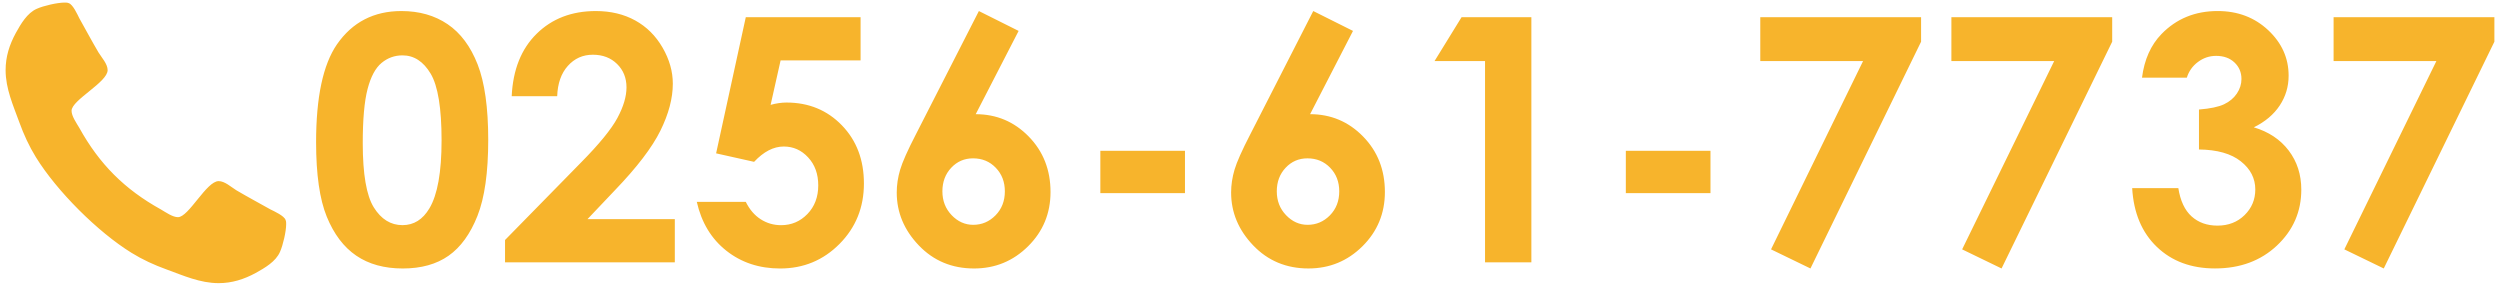 <?xml version="1.0" encoding="utf-8"?>
<!-- Generator: Adobe Illustrator 15.0.2, SVG Export Plug-In . SVG Version: 6.00 Build 0)  -->
<!DOCTYPE svg PUBLIC "-//W3C//DTD SVG 1.1//EN" "http://www.w3.org/Graphics/SVG/1.1/DTD/svg11.dtd">
<svg version="1.1" id="レイヤー_1" xmlns="http://www.w3.org/2000/svg" xmlns:xlink="http://www.w3.org/1999/xlink" x="0px"
	 y="0px" width="210px" height="24px" viewBox="0 0 210 24" enable-background="new 0 0 210 24" xml:space="preserve">
<path fill="#F7B42C" d="M23.52,21.156c-0.352,0.82-1.289,1.355-2.042,1.774c-0.988,0.535-1.992,0.854-3.113,0.854
	c-1.557,0-2.963-0.637-4.386-1.155c-1.021-0.368-2.009-0.82-2.929-1.39c-2.846-1.757-6.277-5.188-8.035-8.034
	c-0.569-0.92-1.021-1.908-1.39-2.929C1.107,8.853,0.471,7.447,0.471,5.89c0-1.122,0.318-2.125,0.854-3.113
	c0.418-0.753,0.954-1.69,1.774-2.042c0.552-0.251,1.724-0.519,2.327-0.519c0.117,0,0.234,0,0.352,0.05
	c0.352,0.117,0.72,0.938,0.887,1.272C7.2,2.492,7.719,3.463,8.271,4.4c0.268,0.436,0.77,0.971,0.77,1.49
	c0,1.021-3.03,2.511-3.03,3.415c0,0.452,0.418,1.038,0.653,1.439c1.69,3.046,3.8,5.156,6.846,6.846
	c0.402,0.234,0.988,0.652,1.439,0.652c0.904,0,2.394-3.029,3.415-3.029c0.519,0,1.054,0.502,1.49,0.77
	c0.937,0.553,1.908,1.071,2.862,1.607c0.334,0.167,1.155,0.535,1.272,0.887c0.05,0.117,0.05,0.234,0.05,0.352
	C24.039,19.432,23.771,20.604,23.52,21.156z M33.718,0.928c1.502,0,2.797,0.369,3.884,1.106c1.087,0.737,1.927,1.864,2.52,3.38
	c0.592,1.516,0.889,3.627,0.889,6.333c0,2.734-0.301,4.861-0.903,6.383c-0.602,1.521-1.412,2.638-2.428,3.352
	c-1.017,0.714-2.3,1.07-3.849,1.07c-1.549,0-2.851-0.359-3.905-1.077c-1.055-0.719-1.88-1.811-2.478-3.275s-0.896-3.55-0.896-6.256
	c0-3.779,0.583-6.517,1.75-8.215C29.598,1.861,31.404,0.928,33.718,0.928z M33.809,4.651c-0.662,0-1.248,0.212-1.76,0.637
	c-0.512,0.424-0.903,1.154-1.173,2.19c-0.27,1.036-0.405,2.552-0.405,4.548c0,2.604,0.31,4.402,0.929,5.396
	c0.619,0.993,1.422,1.49,2.41,1.49c0.949,0,1.704-0.471,2.262-1.413c0.68-1.139,1.02-3.042,1.02-5.711
	c0-2.706-0.305-4.572-0.915-5.598C35.566,5.165,34.777,4.651,33.809,4.651z M46.804,8.08h-3.821c0.103-2.221,0.8-3.968,2.092-5.241
	c1.292-1.274,2.951-1.911,4.975-1.911c1.25,0,2.354,0.264,3.31,0.791C54.317,2.246,55.082,3.007,55.656,4s0.861,2.003,0.861,3.03
	c0,1.223-0.348,2.538-1.043,3.947c-0.695,1.409-1.967,3.075-3.815,4.997l-2.311,2.436h7.337v3.625H42.423v-1.875l6.368-6.495
	c1.54-1.558,2.563-2.811,3.072-3.757c0.509-0.947,0.763-1.803,0.763-2.568c0-0.793-0.264-1.449-0.791-1.966
	c-0.527-0.518-1.206-0.777-2.036-0.777c-0.84,0-1.54,0.312-2.1,0.938C47.14,6.158,46.841,7.007,46.804,8.08z M62.646,1.446h9.643
	v3.625h-6.718l-0.839,3.737c0.233-0.065,0.461-0.114,0.686-0.146s0.438-0.049,0.644-0.049c1.866,0,3.417,0.637,4.653,1.911
	c1.236,1.273,1.854,2.903,1.854,4.892c0,2.007-0.684,3.697-2.05,5.073c-1.367,1.377-3.03,2.064-4.99,2.064
	c-1.754,0-3.261-0.499-4.521-1.497c-1.259-0.998-2.085-2.365-2.477-4.101h4.115c0.317,0.644,0.735,1.131,1.252,1.462
	c0.518,0.332,1.089,0.497,1.714,0.497c0.868,0,1.605-0.312,2.211-0.938s0.91-1.428,0.91-2.407c0-0.952-0.282-1.733-0.847-2.345
	s-1.248-0.917-2.05-0.917c-0.429,0-0.852,0.107-1.267,0.322c-0.416,0.215-0.824,0.538-1.225,0.965l-3.191-0.713L62.646,1.446z
	 M82.226,0.928l3.338,1.669L81.96,9.592c1.745,0,3.229,0.625,4.451,1.875c1.222,1.25,1.833,2.805,1.833,4.661
	c0,1.792-0.627,3.311-1.882,4.556c-1.255,1.246-2.769,1.868-4.542,1.868c-1.857,0-3.403-0.646-4.64-1.938
	c-1.236-1.292-1.854-2.773-1.854-4.443c0-0.635,0.096-1.273,0.287-1.917c0.191-0.646,0.632-1.633,1.322-2.968L82.226,0.928z
	 M81.736,13.301c-0.728,0-1.339,0.264-1.833,0.791c-0.495,0.527-0.742,1.188-0.742,1.98s0.259,1.46,0.776,2.001
	c0.518,0.541,1.122,0.812,1.812,0.812c0.728,0,1.353-0.266,1.875-0.797c0.522-0.532,0.784-1.204,0.784-2.016
	c0-0.793-0.254-1.453-0.763-1.98C83.138,13.564,82.501,13.301,81.736,13.301z M92.429,12.67h7.109v3.555h-7.109V12.67z
	 M110.314,0.928l3.338,1.669l-3.604,6.994c1.744,0,3.229,0.625,4.451,1.875c1.223,1.25,1.832,2.805,1.832,4.661
	c0,1.792-0.627,3.311-1.881,4.556c-1.256,1.246-2.77,1.868-4.543,1.868c-1.855,0-3.402-0.646-4.639-1.938
	c-1.236-1.292-1.854-2.773-1.854-4.443c0-0.635,0.096-1.273,0.287-1.917c0.191-0.646,0.632-1.633,1.322-2.968L110.314,0.928z
	 M109.824,13.301c-0.727,0-1.338,0.264-1.832,0.791c-0.496,0.527-0.742,1.188-0.742,1.98s0.258,1.46,0.777,2.001
	c0.518,0.541,1.121,0.812,1.812,0.812c0.727,0,1.352-0.266,1.875-0.797c0.521-0.532,0.783-1.204,0.783-2.016
	c0-0.793-0.254-1.453-0.762-1.98C111.227,13.564,110.59,13.301,109.824,13.301z M122.771,1.446h5.864v20.588h-3.892V5.127h-4.24
	L122.771,1.446z M136.57,12.67h7.11v3.555h-7.11V12.67z M147.865,1.446h13.506v2.057l-9.293,19.048l-3.311-1.605l7.733-15.819
	h-8.636V1.446z M163.918,1.446h13.506v2.057l-9.293,19.048l-3.311-1.605l7.733-15.819h-8.636V1.446z M183.693,6.526h-3.765
	c0.195-1.521,0.741-2.743,1.638-3.667c1.25-1.288,2.822-1.932,4.716-1.932c1.688,0,3.104,0.537,4.248,1.609
	c1.143,1.073,1.714,2.347,1.714,3.821c0,0.915-0.249,1.75-0.748,2.505s-1.225,1.367-2.177,1.833c1.25,0.373,2.228,1.024,2.933,1.952
	c0.704,0.929,1.057,2.023,1.057,3.282c0,1.848-0.682,3.413-2.044,4.696c-1.362,1.282-3.098,1.924-5.206,1.924
	c-1.997,0-3.625-0.604-4.885-1.812c-1.26-1.208-1.95-2.853-2.071-4.934h3.877c0.168,1.064,0.539,1.854,1.112,2.373
	c0.574,0.518,1.3,0.776,2.177,0.776c0.914,0,1.673-0.294,2.274-0.882s0.902-1.306,0.902-2.155c0-0.933-0.405-1.722-1.218-2.365
	c-0.812-0.644-1.982-0.975-3.513-0.994V9.2c0.942-0.075,1.645-0.222,2.106-0.441s0.821-0.52,1.078-0.903
	c0.256-0.382,0.385-0.788,0.385-1.217c0-0.56-0.196-1.024-0.588-1.393c-0.393-0.369-0.905-0.553-1.54-0.553
	c-0.56,0-1.068,0.17-1.525,0.511S183.861,5.985,183.693,6.526z M196.023,1.446h13.506v2.057l-9.293,19.048l-3.311-1.605
	l7.733-15.819h-8.636V1.446z"/>
<path fill="#F7B52C" d="M374.84,7.143h4.342v1.623h-2.688v1.588h2.688v1.6h-2.688v3.937h-1.654V7.143z M385.26,9.42h1.623v6.47
	h-1.623v-0.684c-0.318,0.301-0.635,0.519-0.953,0.651c-0.32,0.132-0.666,0.198-1.037,0.198c-0.836,0-1.559-0.323-2.168-0.972
	s-0.914-1.454-0.914-2.418c0-0.998,0.295-1.817,0.885-2.455c0.59-0.639,1.307-0.958,2.15-0.958c0.387,0,0.752,0.074,1.092,0.221
	s0.656,0.366,0.945,0.66V9.42z M383.553,10.752c-0.502,0-0.918,0.178-1.25,0.532s-0.498,0.81-0.498,1.364
	c0,0.56,0.168,1.02,0.506,1.38c0.338,0.361,0.754,0.541,1.248,0.541c0.51,0,0.932-0.177,1.268-0.532
	c0.336-0.354,0.504-0.819,0.504-1.395c0-0.562-0.168-1.019-0.504-1.367C384.49,10.926,384.066,10.752,383.553,10.752z M387.941,9.42
	h1.885l1.277,1.763l1.273-1.763h1.854l-2.197,3.044l2.484,3.426h-1.885l-1.539-2.122l-1.531,2.122h-1.854l2.455-3.403L387.941,9.42z
	 M396.23,14.195c0.256,0,0.477,0.09,0.658,0.271c0.184,0.18,0.275,0.399,0.275,0.657c0,0.257-0.092,0.478-0.275,0.659
	c-0.182,0.183-0.402,0.273-0.658,0.273c-0.258,0-0.479-0.091-0.66-0.273c-0.184-0.182-0.273-0.402-0.273-0.659
	c0-0.258,0.09-0.478,0.273-0.657C395.752,14.285,395.973,14.195,396.23,14.195z M401.314,6.922c0.637,0,1.188,0.157,1.648,0.47
	c0.463,0.313,0.82,0.792,1.07,1.437c0.252,0.645,0.379,1.541,0.379,2.69c0,1.162-0.129,2.066-0.385,2.712
	c-0.254,0.646-0.6,1.121-1.031,1.424c-0.432,0.304-0.977,0.455-1.635,0.455s-1.211-0.152-1.658-0.458
	c-0.449-0.305-0.799-0.769-1.053-1.391c-0.254-0.623-0.381-1.509-0.381-2.658c0-1.606,0.248-2.77,0.742-3.491
	C399.562,7.318,400.33,6.922,401.314,6.922z M401.352,8.504c-0.279,0-0.529,0.091-0.746,0.271c-0.219,0.181-0.385,0.491-0.5,0.931
	c-0.113,0.44-0.172,1.084-0.172,1.933c0,1.106,0.133,1.87,0.395,2.293c0.264,0.422,0.605,0.633,1.023,0.633
	c0.404,0,0.725-0.2,0.963-0.601c0.287-0.483,0.432-1.292,0.432-2.426c0-1.15-0.129-1.942-0.389-2.379
	C402.1,8.722,401.764,8.504,401.352,8.504z M406.873,9.961h-1.623c0.043-0.943,0.34-1.686,0.889-2.227
	c0.549-0.542,1.254-0.812,2.113-0.812c0.531,0,1,0.112,1.408,0.336c0.406,0.225,0.73,0.548,0.975,0.97S411,9.079,411,9.515
	c0,0.52-0.148,1.078-0.443,1.677s-0.836,1.307-1.621,2.123l-0.982,1.035h3.119v1.54h-6.061v-0.797l2.705-2.76
	c0.654-0.661,1.09-1.193,1.307-1.596c0.215-0.402,0.324-0.767,0.324-1.092c0-0.337-0.113-0.615-0.336-0.835
	c-0.225-0.221-0.514-0.33-0.865-0.33c-0.357,0-0.654,0.133-0.893,0.398S406.889,9.505,406.873,9.961z M413.604,7.143h4.098v1.54
	h-2.854l-0.357,1.588c0.1-0.028,0.197-0.049,0.291-0.062c0.096-0.015,0.188-0.021,0.273-0.021c0.793,0,1.453,0.271,1.979,0.812
	c0.525,0.542,0.787,1.234,0.787,2.079c0,0.853-0.291,1.57-0.871,2.155s-1.287,0.877-2.119,0.877c-0.746,0-1.387-0.212-1.922-0.636
	c-0.535-0.425-0.885-1.005-1.053-1.742h1.748c0.135,0.273,0.312,0.48,0.533,0.621s0.463,0.211,0.729,0.211
	c0.369,0,0.682-0.133,0.939-0.398s0.387-0.606,0.387-1.022c0-0.404-0.121-0.736-0.359-0.996c-0.24-0.26-0.531-0.39-0.871-0.39
	c-0.184,0-0.363,0.046-0.539,0.137s-0.35,0.228-0.52,0.41L412.547,12L413.604,7.143z M421.924,6.922l1.418,0.71l-1.531,2.972
	c0.74,0,1.371,0.266,1.891,0.797s0.779,1.19,0.779,1.979c0,0.762-0.268,1.406-0.801,1.936s-1.176,0.794-1.93,0.794
	c-0.789,0-1.445-0.274-1.971-0.823s-0.787-1.179-0.787-1.888c0-0.27,0.041-0.542,0.121-0.815c0.082-0.273,0.27-0.693,0.562-1.261
	L421.924,6.922z M421.715,12.179c-0.309,0-0.568,0.112-0.779,0.336c-0.209,0.225-0.314,0.505-0.314,0.842s0.109,0.62,0.33,0.851
	c0.221,0.229,0.477,0.345,0.77,0.345c0.311,0,0.574-0.113,0.797-0.339c0.223-0.227,0.334-0.512,0.334-0.856
	c0-0.337-0.109-0.617-0.324-0.842C422.311,12.291,422.041,12.179,421.715,12.179z M426.258,11.911h3.021v1.511h-3.021V11.911z
	 M433.857,6.922l1.418,0.71l-1.531,2.972c0.742,0,1.373,0.266,1.893,0.797c0.518,0.531,0.777,1.19,0.777,1.979
	c0,0.762-0.266,1.406-0.799,1.936s-1.176,0.794-1.93,0.794c-0.789,0-1.445-0.274-1.971-0.823s-0.789-1.179-0.789-1.888
	c0-0.27,0.041-0.542,0.123-0.815c0.08-0.273,0.268-0.693,0.561-1.261L433.857,6.922z M433.65,12.179
	c-0.311,0-0.57,0.112-0.779,0.336c-0.211,0.225-0.316,0.505-0.316,0.842s0.111,0.62,0.33,0.851c0.221,0.229,0.477,0.345,0.771,0.345
	c0.309,0,0.574-0.113,0.797-0.339c0.221-0.227,0.332-0.512,0.332-0.856c0-0.337-0.107-0.617-0.324-0.842
	C434.246,12.291,433.975,12.179,433.65,12.179z M439.15,7.143h2.49v8.747h-1.652V8.706h-1.801L439.15,7.143z M445.014,11.911h3.02
	v1.511h-3.02V11.911z M449.812,7.143h5.738v0.874l-3.949,8.093l-1.406-0.683l3.285-6.721h-3.668V7.143z M456.633,7.143h5.738v0.874
	l-3.949,8.093l-1.406-0.683l3.285-6.721h-3.668V7.143z M465.035,9.301h-1.6c0.082-0.646,0.314-1.165,0.695-1.558
	c0.531-0.547,1.199-0.821,2.004-0.821c0.717,0,1.318,0.229,1.805,0.685c0.484,0.456,0.729,0.997,0.729,1.623
	c0,0.389-0.107,0.743-0.318,1.064c-0.213,0.321-0.52,0.581-0.926,0.779c0.531,0.158,0.947,0.435,1.246,0.829
	c0.301,0.395,0.449,0.859,0.449,1.395c0,0.785-0.289,1.45-0.867,1.995c-0.58,0.545-1.316,0.817-2.213,0.817
	c-0.848,0-1.539-0.256-2.074-0.77s-0.83-1.212-0.881-2.097h1.646c0.072,0.452,0.23,0.788,0.473,1.008
	c0.244,0.221,0.553,0.33,0.926,0.33c0.389,0,0.711-0.124,0.967-0.374c0.254-0.25,0.383-0.555,0.383-0.916
	c0-0.396-0.172-0.731-0.518-1.005s-0.842-0.414-1.492-0.423v-1.427c0.4-0.031,0.699-0.094,0.895-0.188
	c0.195-0.093,0.35-0.221,0.457-0.383c0.109-0.163,0.164-0.335,0.164-0.518c0-0.238-0.082-0.436-0.25-0.592
	c-0.166-0.156-0.385-0.235-0.654-0.235c-0.236,0-0.453,0.073-0.646,0.218C465.238,8.884,465.105,9.071,465.035,9.301z
	 M474.744,11.146c0.396,0.254,0.703,0.58,0.92,0.979c0.215,0.398,0.324,0.83,0.324,1.294c0,0.504-0.127,0.97-0.379,1.398
	s-0.59,0.751-1.014,0.967c-0.424,0.217-0.965,0.324-1.623,0.324c-0.705,0-1.268-0.104-1.684-0.312
	c-0.416-0.208-0.748-0.523-0.998-0.945c-0.25-0.423-0.375-0.899-0.375-1.432c0-0.46,0.1-0.88,0.301-1.259
	c0.199-0.379,0.5-0.717,0.9-1.015c-0.262-0.265-0.459-0.548-0.592-0.847s-0.199-0.614-0.199-0.947c0-0.456,0.109-0.87,0.33-1.245
	c0.221-0.374,0.529-0.665,0.926-0.873c0.395-0.208,0.854-0.312,1.373-0.312c0.512,0,0.961,0.105,1.35,0.315s0.695,0.508,0.918,0.895
	c0.225,0.386,0.336,0.801,0.336,1.244c0,0.313-0.059,0.604-0.174,0.871C475.268,10.514,475.055,10.814,474.744,11.146z
	 M472.967,12.036c-0.4,0-0.738,0.122-1.012,0.366c-0.273,0.243-0.41,0.534-0.41,0.871c0,0.353,0.129,0.651,0.387,0.895
	c0.258,0.244,0.598,0.366,1.018,0.366c0.424,0,0.762-0.114,1.014-0.342c0.252-0.229,0.377-0.522,0.377-0.884
	c0-0.36-0.131-0.663-0.393-0.906C473.686,12.158,473.359,12.036,472.967,12.036z M472.9,8.527c-0.273,0-0.498,0.091-0.674,0.271
	s-0.266,0.41-0.266,0.69s0.094,0.516,0.279,0.705c0.188,0.19,0.418,0.285,0.691,0.285c0.281,0,0.512-0.093,0.691-0.279
	c0.182-0.186,0.271-0.427,0.271-0.723c0-0.281-0.092-0.509-0.273-0.685C473.438,8.616,473.199,8.527,472.9,8.527z"/>
<path fill="#1EAA38" d="M637.497,24.092c-0.464,1.083-1.702,1.788-2.697,2.342c-1.305,0.706-2.63,1.126-4.111,1.126
	c-2.056,0-3.913-0.84-5.791-1.524c-1.348-0.486-2.652-1.084-3.867-1.835c-3.758-2.32-8.289-6.851-10.61-10.606
	c-0.751-1.216-1.348-2.521-1.834-3.869c-0.687-1.878-1.525-3.735-1.525-5.792c0-1.481,0.419-2.806,1.127-4.111
	c0.553-0.995,1.261-2.232,2.344-2.696c0.729-0.332,2.277-0.686,3.071-0.686c0.155,0,0.31,0,0.464,0.067
	c0.464,0.154,0.952,1.237,1.173,1.68c0.708,1.26,1.392,2.542,2.12,3.779c0.355,0.575,1.019,1.283,1.019,1.967
	c0,1.348-4.002,3.317-4.002,4.51c0,0.596,0.554,1.371,0.863,1.9c2.231,4.022,5.018,6.807,9.041,9.04c0.53,0.31,1.303,0.86,1.9,0.86
	c1.192,0,3.16-3.999,4.508-3.999c0.687,0,1.393,0.662,1.969,1.017c1.237,0.729,2.52,1.414,3.779,2.122
	c0.441,0.22,1.525,0.706,1.68,1.171c0.066,0.155,0.066,0.31,0.066,0.464C638.183,21.813,637.828,23.36,637.497,24.092z
	 M650.964-2.619c1.982,0,3.692,0.486,5.128,1.46c1.435,0.973,2.544,2.461,3.326,4.463c0.782,2.002,1.174,4.79,1.174,8.363
	c0,3.609-0.398,6.417-1.193,8.426c-0.794,2.008-1.863,3.484-3.206,4.427s-3.037,1.412-5.081,1.412c-2.047,0-3.765-0.474-5.157-1.421
	c-1.393-0.949-2.482-2.392-3.271-4.326c-0.789-1.934-1.183-4.687-1.183-8.259c0-4.99,0.771-8.606,2.311-10.848
	C645.523-1.387,647.907-2.619,650.964-2.619z M651.085,2.298c-0.875,0-1.649,0.28-2.326,0.841c-0.678,0.561-1.193,1.524-1.549,2.892
	c-0.356,1.368-0.535,3.369-0.535,6.006c0,3.438,0.409,5.811,1.227,7.123s1.878,1.969,3.184,1.969c1.253,0,2.248-0.622,2.985-1.866
	c0.897-1.504,1.347-4.018,1.347-7.54c0-3.573-0.402-6.037-1.207-7.392C653.404,2.975,652.361,2.298,651.085,2.298z M668.243,6.825
	h-5.045c0.135-2.932,1.054-5.239,2.762-6.921c1.706-1.682,3.896-2.523,6.569-2.523c1.652,0,3.107,0.348,4.371,1.045
	c1.265,0.695,2.273,1.7,3.031,3.012c0.757,1.312,1.137,2.646,1.137,4.001c0,1.614-0.459,3.351-1.377,5.211
	c-0.919,1.861-2.599,4.058-5.041,6.596l-3.05,3.217h9.689v4.785h-18.833v-2.475l8.409-8.577c2.033-2.056,3.385-3.709,4.056-4.96
	c0.673-1.251,1.009-2.381,1.009-3.391c0-1.047-0.348-1.914-1.045-2.597c-0.696-0.684-1.593-1.026-2.688-1.026
	c-1.11,0-2.034,0.413-2.772,1.238C668.686,4.288,668.291,5.409,668.243,6.825z M689.163-1.935h12.734v4.786h-8.872l-1.11,4.935
	c0.31-0.086,0.61-0.15,0.905-0.193c0.297-0.043,0.581-0.065,0.852-0.065c2.464,0,4.513,0.841,6.146,2.523
	c1.632,1.682,2.447,3.833,2.447,6.457c0,2.651-0.901,4.885-2.707,6.7c-1.805,1.819-4,2.726-6.589,2.726
	c-2.315,0-4.306-0.659-5.969-1.976c-1.663-1.318-2.754-3.123-3.27-5.415h5.433c0.419,0.85,0.97,1.493,1.653,1.931
	s1.438,0.656,2.264,0.656c1.146,0,2.118-0.412,2.921-1.238c0.8-0.825,1.2-1.886,1.2-3.179c0-1.257-0.372-2.289-1.118-3.095
	c-0.745-0.807-1.647-1.211-2.707-1.211c-0.566,0-1.125,0.142-1.671,0.425c-0.551,0.284-1.09,0.71-1.617,1.274l-4.215-0.941
	L689.163-1.935z M715.017-2.619l4.408,2.205l-4.76,9.236c2.304,0,4.265,0.825,5.879,2.476c1.612,1.65,2.42,3.701,2.42,6.152
	c0,2.367-0.828,4.372-2.485,6.017c-1.658,1.646-3.657,2.466-5.997,2.466c-2.451,0-4.494-0.852-6.127-2.559
	c-1.633-1.706-2.448-3.663-2.448-5.867c0-0.838,0.126-1.683,0.378-2.532c0.253-0.851,0.835-2.155,1.747-3.917L715.017-2.619z
	 M714.37,13.72c-0.961,0-1.768,0.347-2.42,1.042c-0.654,0.696-0.98,1.569-0.98,2.616c0,1.048,0.341,1.927,1.025,2.642
	c0.686,0.715,1.482,1.071,2.394,1.071c0.96,0,1.786-0.35,2.478-1.052c0.688-0.703,1.033-1.59,1.033-2.661
	c0-1.047-0.335-1.92-1.006-2.616C716.221,14.066,715.381,13.72,714.37,13.72z M728.49,12.887h9.388v4.692h-9.388V12.887z
	 M752.107-2.619l4.407,2.205l-4.758,9.236c2.303,0,4.263,0.825,5.878,2.476c1.614,1.65,2.419,3.701,2.419,6.152
	c0,2.367-0.828,4.372-2.483,6.017c-1.659,1.646-3.657,2.466-6,2.466c-2.449,0-4.492-0.852-6.124-2.559
	c-1.633-1.706-2.449-3.663-2.449-5.867c0-0.838,0.126-1.683,0.379-2.532c0.252-0.851,0.834-2.155,1.746-3.917L752.107-2.619z
	 M751.46,13.72c-0.959,0-1.767,0.347-2.419,1.042c-0.655,0.696-0.98,1.569-0.98,2.616c0,1.048,0.342,1.927,1.026,2.642
	c0.684,0.715,1.481,1.071,2.393,1.071c0.961,0,1.786-0.35,2.478-1.052c0.688-0.703,1.034-1.59,1.034-2.661
	c0-1.047-0.336-1.92-1.006-2.616C753.312,14.066,752.471,13.72,751.46,13.72z M768.557-1.935h7.744v27.184h-5.14V2.926h-5.598
	L768.557-1.935z M786.778,12.887h9.389v4.692h-9.389V12.887z M801.693-1.935h17.833v2.717l-12.271,25.15l-4.371-2.119l10.211-20.888
	h-11.401V-1.935z M822.89-1.935h17.834v2.717l-12.271,25.15l-4.371-2.119l10.212-20.888H822.89V-1.935z M849.003,4.773h-4.971
	c0.258-2.008,0.979-3.622,2.162-4.841c1.65-1.7,3.728-2.551,6.227-2.551c2.231,0,4.101,0.708,5.611,2.125
	c1.508,1.417,2.263,3.099,2.263,5.045c0,1.207-0.33,2.31-0.989,3.308c-0.658,0.998-1.616,1.805-2.874,2.42
	c1.65,0.493,2.941,1.353,3.873,2.578c0.93,1.225,1.396,2.67,1.396,4.333c0,2.44-0.9,4.508-2.699,6.202
	c-1.799,1.692-4.091,2.539-6.875,2.539c-2.637,0-4.785-0.796-6.45-2.393c-1.663-1.595-2.575-3.766-2.734-6.515h5.12
	c0.222,1.406,0.71,2.449,1.469,3.134c0.757,0.684,1.716,1.025,2.874,1.025c1.206,0,2.209-0.389,3.002-1.165
	c0.795-0.775,1.192-1.724,1.192-2.846c0-1.231-0.535-2.273-1.608-3.123c-1.072-0.85-2.617-1.287-4.639-1.312V8.304
	c1.245-0.098,2.173-0.292,2.782-0.582s1.085-0.687,1.424-1.192c0.338-0.505,0.507-1.042,0.507-1.608
	c0-0.739-0.258-1.352-0.776-1.838c-0.518-0.487-1.194-0.73-2.032-0.73c-0.739,0-1.41,0.224-2.016,0.674
	C849.638,3.478,849.225,4.059,849.003,4.773z M865.285-1.935h17.834v2.717l-12.271,25.15l-4.371-2.119l10.211-20.888h-11.402V-1.935
	z"/>
</svg>
